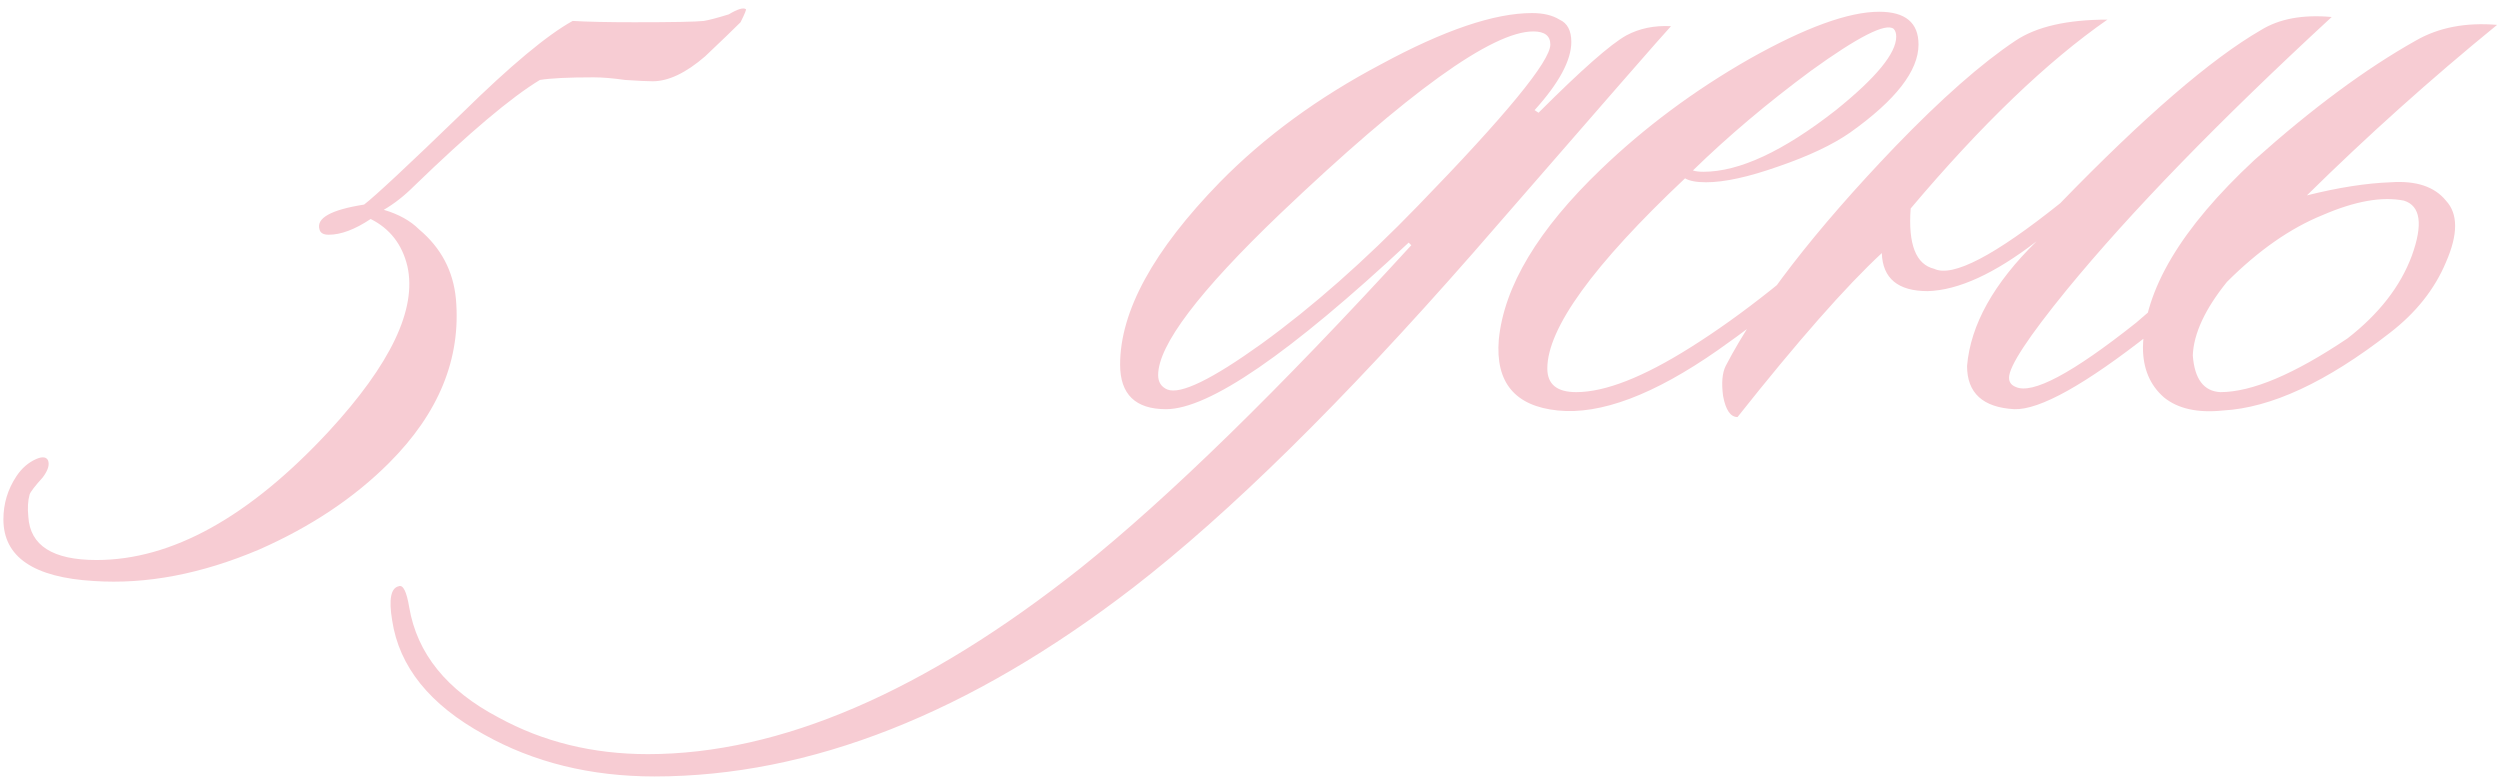 <?xml version="1.0" encoding="UTF-8"?> <svg xmlns="http://www.w3.org/2000/svg" width="325" height="101" viewBox="0 0 325 101" fill="none"><path d="M96.953 1.187C97.067 1.187 96.839 1.756 96.271 2.892C95.362 3.802 93.827 5.28 91.667 7.326C89.166 9.486 86.893 10.565 84.847 10.565C84.165 10.565 82.971 10.509 81.266 10.395C79.674 10.168 78.31 10.054 77.174 10.054C73.877 10.054 71.547 10.168 70.183 10.395C66.431 12.668 60.975 17.272 53.813 24.206C52.563 25.457 51.256 26.48 49.892 27.276C51.824 27.844 53.359 28.697 54.495 29.833C57.337 32.221 58.929 35.233 59.27 38.87C59.952 46.6 57.053 53.705 50.574 60.185C46.027 64.732 40.4 68.483 33.693 71.438C26.19 74.621 19.029 75.985 12.208 75.531C4.365 75.076 0.443 72.405 0.443 67.517C0.443 65.471 1.011 63.595 2.148 61.89C2.83 60.867 3.683 60.128 4.706 59.673C5.502 59.332 6.013 59.389 6.24 59.844C6.468 60.412 6.24 61.151 5.558 62.06C4.535 63.197 3.967 63.936 3.853 64.277C3.626 65.073 3.569 66.039 3.683 67.176C3.91 70.927 6.866 72.802 12.549 72.802C22.325 72.802 32.386 67.233 42.73 56.092C50.801 47.339 54.211 40.178 52.961 34.608C52.279 31.766 50.687 29.72 48.187 28.469C46.14 29.833 44.322 30.515 42.73 30.515C42.048 30.515 41.65 30.288 41.536 29.833C41.082 28.356 43.014 27.276 47.334 26.594C48.812 25.457 53.075 21.478 60.122 14.658C66.374 8.519 71.149 4.541 74.445 2.722C76.378 2.836 79.049 2.892 82.46 2.892C87.461 2.892 90.474 2.836 91.497 2.722C92.179 2.608 93.259 2.324 94.736 1.869C95.873 1.187 96.612 0.96 96.953 1.187ZM217.23 3.404C216.661 3.972 208.079 13.805 191.482 32.903C174.545 52.227 159.824 66.721 147.32 76.383C126.062 92.752 105.317 100.937 85.082 100.937C76.784 100.937 69.395 99.118 62.916 95.481C55.868 91.616 51.889 86.671 50.98 80.646C50.525 77.918 50.809 76.44 51.833 76.213C52.401 75.985 52.856 76.895 53.197 78.941C54.22 84.966 58.085 89.74 64.791 93.264C70.589 96.447 77.068 98.038 84.23 98.038C101.395 98.038 120.151 89.968 140.499 73.826C151.867 64.732 166.19 50.75 183.468 31.88L183.127 31.538C167.667 45.975 157.153 53.194 151.582 53.194C147.604 53.194 145.614 51.261 145.614 47.396C145.614 40.462 149.934 32.562 158.573 23.695C164.371 17.784 171.362 12.668 179.546 8.349C187.731 3.915 194.267 1.699 199.155 1.699C200.633 1.699 201.827 1.983 202.736 2.551C203.759 3.006 204.271 3.972 204.271 5.45C204.271 7.837 202.679 10.793 199.496 14.317L200.008 14.658C205.578 9.088 209.386 5.734 211.432 4.597C213.137 3.688 215.07 3.29 217.23 3.404ZM199.326 4.086C193.983 4.086 183.014 11.986 166.417 27.787C155.845 37.904 150.559 44.895 150.559 48.76C150.559 49.67 150.957 50.295 151.753 50.636C153.458 51.318 157.55 49.329 164.03 44.668C170.623 39.894 177.387 33.926 184.321 26.764C195.802 14.942 201.543 7.951 201.543 5.791C201.543 4.654 200.804 4.086 199.326 4.086ZM249.407 5.791C249.407 9.201 246.452 13.009 240.541 17.215C238.267 18.807 235.141 20.285 231.163 21.649C227.298 23.013 224.172 23.695 221.784 23.695C220.534 23.695 219.625 23.524 219.056 23.183C207.12 34.437 201.152 42.679 201.152 47.908C201.152 49.954 202.403 50.977 204.904 50.977C208.655 50.977 213.6 49.044 219.738 45.179C226.445 40.974 233.663 35.233 241.393 27.958C242.53 26.935 243.326 26.707 243.78 27.276C244.235 27.844 243.951 28.64 242.928 29.663C236.335 35.688 229.798 40.974 223.319 45.52C215.021 51.318 208.086 53.932 202.516 53.364C196.946 52.796 194.389 49.727 194.843 44.156C195.525 37.222 199.959 29.833 208.143 21.99C213.827 16.533 220.25 11.759 227.411 7.667C234.686 3.574 240.313 1.528 244.292 1.528C247.702 1.528 249.407 2.949 249.407 5.791ZM246.168 3.745C245.145 2.949 241.564 4.768 235.425 9.201C229.742 13.407 224.626 17.727 220.079 22.16C220.42 22.274 220.875 22.331 221.443 22.331C226.104 22.331 231.845 19.659 238.665 14.317C243.894 10.111 246.509 6.928 246.509 4.768C246.509 4.313 246.395 3.972 246.168 3.745ZM248.386 27.105C248.045 31.766 249.068 34.38 251.455 34.949C253.842 36.086 259.298 33.244 267.824 26.423C278.737 15.169 287.433 7.667 293.913 3.915C296.3 2.438 299.369 1.869 303.12 2.21C288.456 15.738 276.975 27.56 268.677 37.677C263.675 43.815 261.174 47.623 261.174 49.101C261.174 49.67 261.458 50.068 262.027 50.295C264.186 51.318 269.416 48.533 277.714 41.94C277.941 41.712 283.454 36.995 294.254 27.787C295.277 27.105 296.016 26.991 296.47 27.446C297.039 28.015 296.868 28.64 295.959 29.322C291.98 33.187 286.524 37.847 279.589 43.304C271.064 50.011 265.153 53.307 261.856 53.194C257.764 52.966 255.718 51.091 255.718 47.567C256.172 42.224 259.185 36.824 264.755 31.368C259.298 35.574 254.581 37.734 250.602 37.847C246.737 37.847 244.748 36.199 244.634 32.903C239.974 37.222 233.722 44.327 225.878 54.217C224.969 54.217 224.343 53.307 224.002 51.489C223.775 49.783 223.889 48.476 224.343 47.567C228.549 39.496 235.881 30.004 246.339 19.091C252.364 12.839 257.593 8.235 262.027 5.28C264.755 3.461 268.733 2.551 273.963 2.551C266.119 8.008 257.593 16.192 248.386 27.105ZM299.898 25.4C303.99 24.377 307.628 23.809 310.811 23.695C314.107 23.468 316.494 24.263 317.972 26.082C319.564 27.787 319.564 30.459 317.972 34.096C316.494 37.62 314.05 40.689 310.64 43.304C302.455 49.67 295.237 53.023 288.985 53.364C285.688 53.705 283.131 53.137 281.312 51.659C279.493 50.068 278.584 47.908 278.584 45.179C278.697 37.791 283.529 29.663 293.077 20.796C300.58 14.089 307.571 8.917 314.05 5.28C317.006 3.574 320.53 2.892 324.622 3.233C315.983 10.281 307.741 17.67 299.898 25.4ZM289.497 36.654C286.655 40.178 285.177 43.361 285.063 46.203C285.291 49.272 286.484 50.863 288.644 50.977C292.736 50.977 298.249 48.647 305.184 43.986C309.276 40.803 312.061 37.222 313.539 33.244C315.017 29.151 314.676 26.764 312.516 26.082C309.674 25.514 306.15 26.139 301.944 27.958C297.738 29.663 293.589 32.562 289.497 36.654Z" fill="#F7CCD3"></path></svg> 